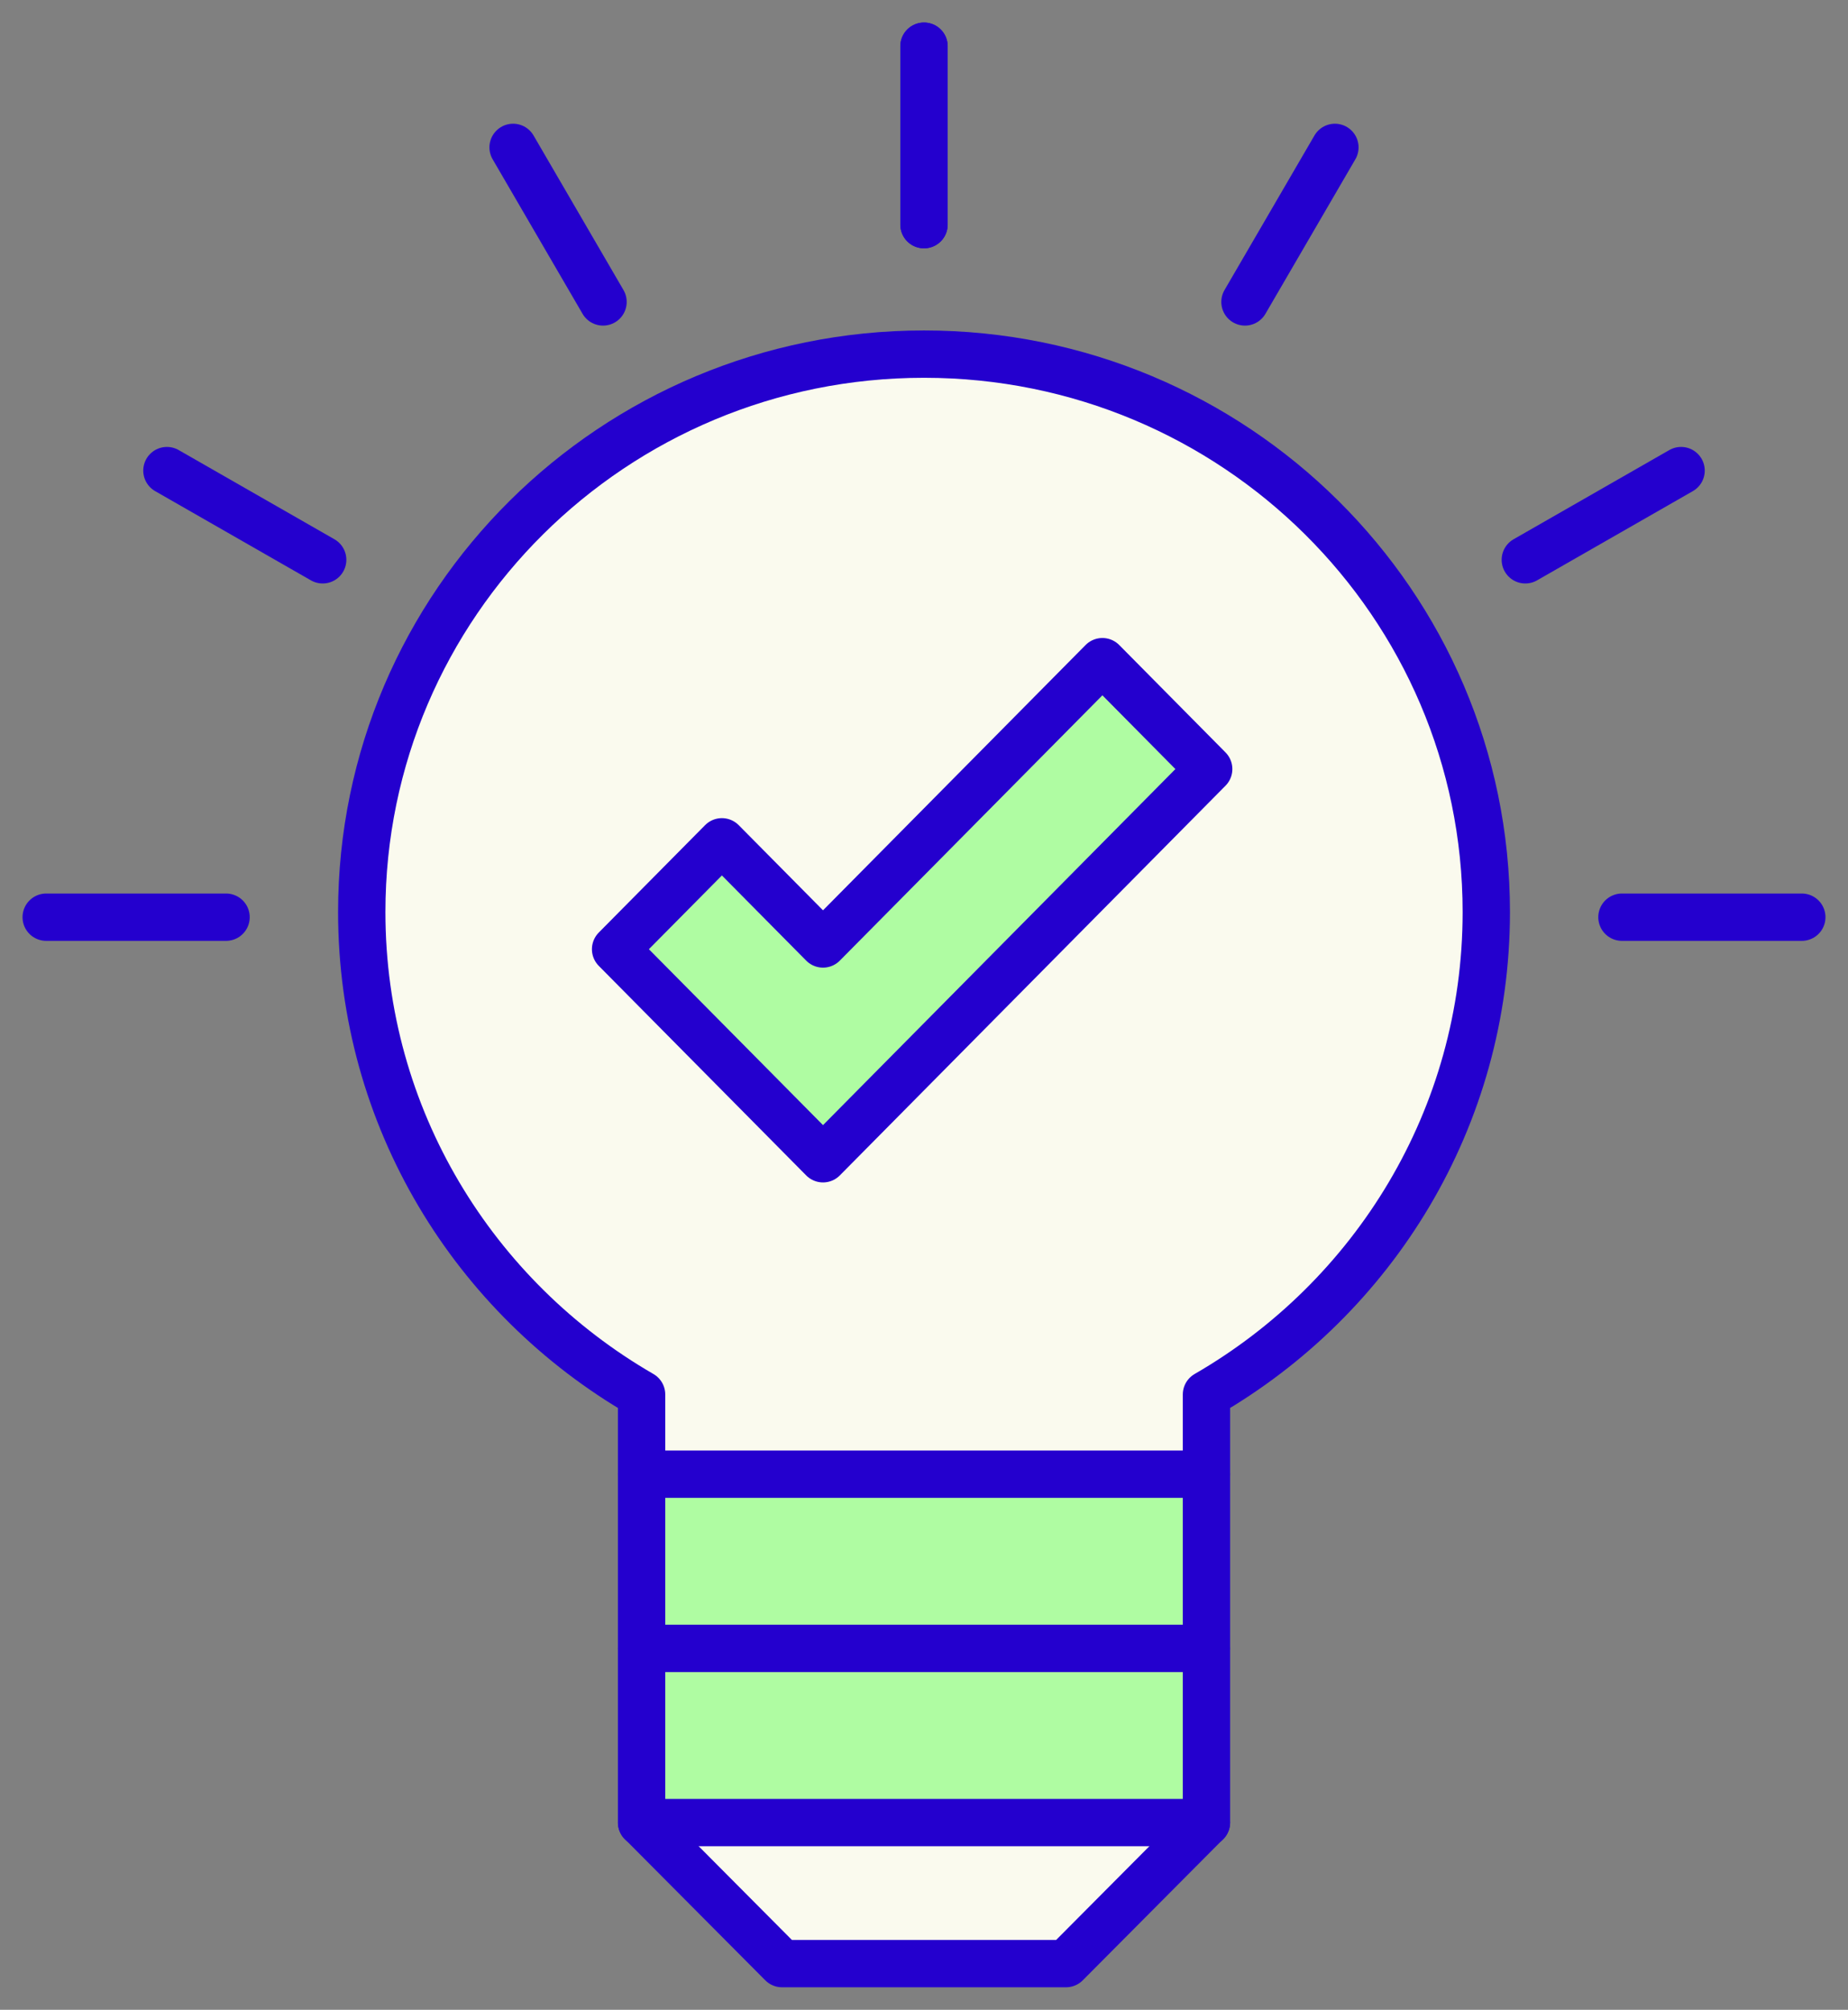 <svg xmlns="http://www.w3.org/2000/svg" xmlns:xlink="http://www.w3.org/1999/xlink" width="80px" height="87px" viewBox="0 0 80 87"><rect x="0" y="0" width="80" height="87" fill="#808080" stroke="none"/><title>Group 27</title><g id="Page-1" stroke="none" stroke-width="1" fill="none" fill-rule="evenodd"><g id="Services-General-Page-Copy" transform="translate(-680, -3343)"><g id="Group-27" transform="translate(682, 3345)"><path d="M62.342,37.479 C62.342,24.141 51.444,13.329 38.001,13.329 C24.558,13.329 13.66,24.141 13.66,37.479 C13.66,46.395 18.53,54.181 25.774,58.364 L25.774,76.886 L31.855,83 L44.147,83 L50.228,76.886 L50.228,58.364 C57.472,54.181 62.342,46.395 62.342,37.479 Z" id="Stroke-2" fill="#FAFAEE"></path><polygon id="Stroke-1" stroke="#2400CE" stroke-width="2.049" fill="#AFFCA2" stroke-linecap="round" stroke-linejoin="round" points="45.723 26.642 33.628 38.862 29.251 34.44 24.649 39.089 29.026 43.511 33.628 48.16 50.324 31.291"></polygon><g id="Group-26"><rect id="Rectangle" fill="#AFFCA2" x="26" y="62" width="24" height="15"></rect><path d="M62.342,37.479 C62.342,24.141 51.444,13.329 38.001,13.329 C24.558,13.329 13.66,24.141 13.66,37.479 C13.66,46.395 18.53,54.181 25.774,58.364 L25.774,76.886 L31.855,83 L44.147,83 L50.228,76.886 L50.228,58.364 C57.472,54.181 62.342,46.395 62.342,37.479 Z" id="Stroke-2" stroke="#2400CE" stroke-width="2.049" stroke-linecap="round" stroke-linejoin="round"></path><line x1="25.774" y1="76.895" x2="50.227" y2="76.895" id="Stroke-4" stroke="#2400CE" stroke-width="2.049" stroke-linecap="round" stroke-linejoin="round"></line><line x1="25.774" y1="69.355" x2="50.227" y2="69.355" id="Stroke-6" stroke="#2400CE" stroke-width="2.049" stroke-linecap="round" stroke-linejoin="round"></line><line x1="25.774" y1="61.814" x2="50.227" y2="61.814" id="Stroke-8" stroke="#2400CE" stroke-width="2.049" stroke-linecap="round" stroke-linejoin="round"></line><line x1="38.001" y1="7.725" x2="38.001" y2="0" id="Stroke-10" stroke="#2400CE" stroke-width="2.049" stroke-linecap="round" stroke-linejoin="round"></line><line x1="11.969" y1="22.233" x2="5.226" y2="18.371" id="Stroke-12" stroke="#2400CE" stroke-width="2.049" stroke-linecap="round" stroke-linejoin="round"></line><line x1="24.105" y1="11.07" x2="20.212" y2="4.38" id="Stroke-14" stroke="#2400CE" stroke-width="2.049" stroke-linecap="round" stroke-linejoin="round"></line><line x1="0" y1="37.703" x2="7.786" y2="37.703" id="Stroke-16" stroke="#2400CE" stroke-width="2.049" stroke-linecap="round" stroke-linejoin="round"></line><line x1="37.999" y1="7.725" x2="37.999" y2="0" id="Stroke-18" stroke="#2400CE" stroke-width="2.049" stroke-linecap="round" stroke-linejoin="round"></line><line x1="64.031" y1="22.233" x2="70.774" y2="18.371" id="Stroke-20" stroke="#2400CE" stroke-width="2.049" stroke-linecap="round" stroke-linejoin="round"></line><line x1="51.895" y1="11.07" x2="55.788" y2="4.38" id="Stroke-22" stroke="#2400CE" stroke-width="2.049" stroke-linecap="round" stroke-linejoin="round"></line><line x1="76" y1="37.703" x2="68.214" y2="37.703" id="Stroke-24" stroke="#2400CE" stroke-width="2.049" stroke-linecap="round" stroke-linejoin="round"></line></g></g></g></g></svg>